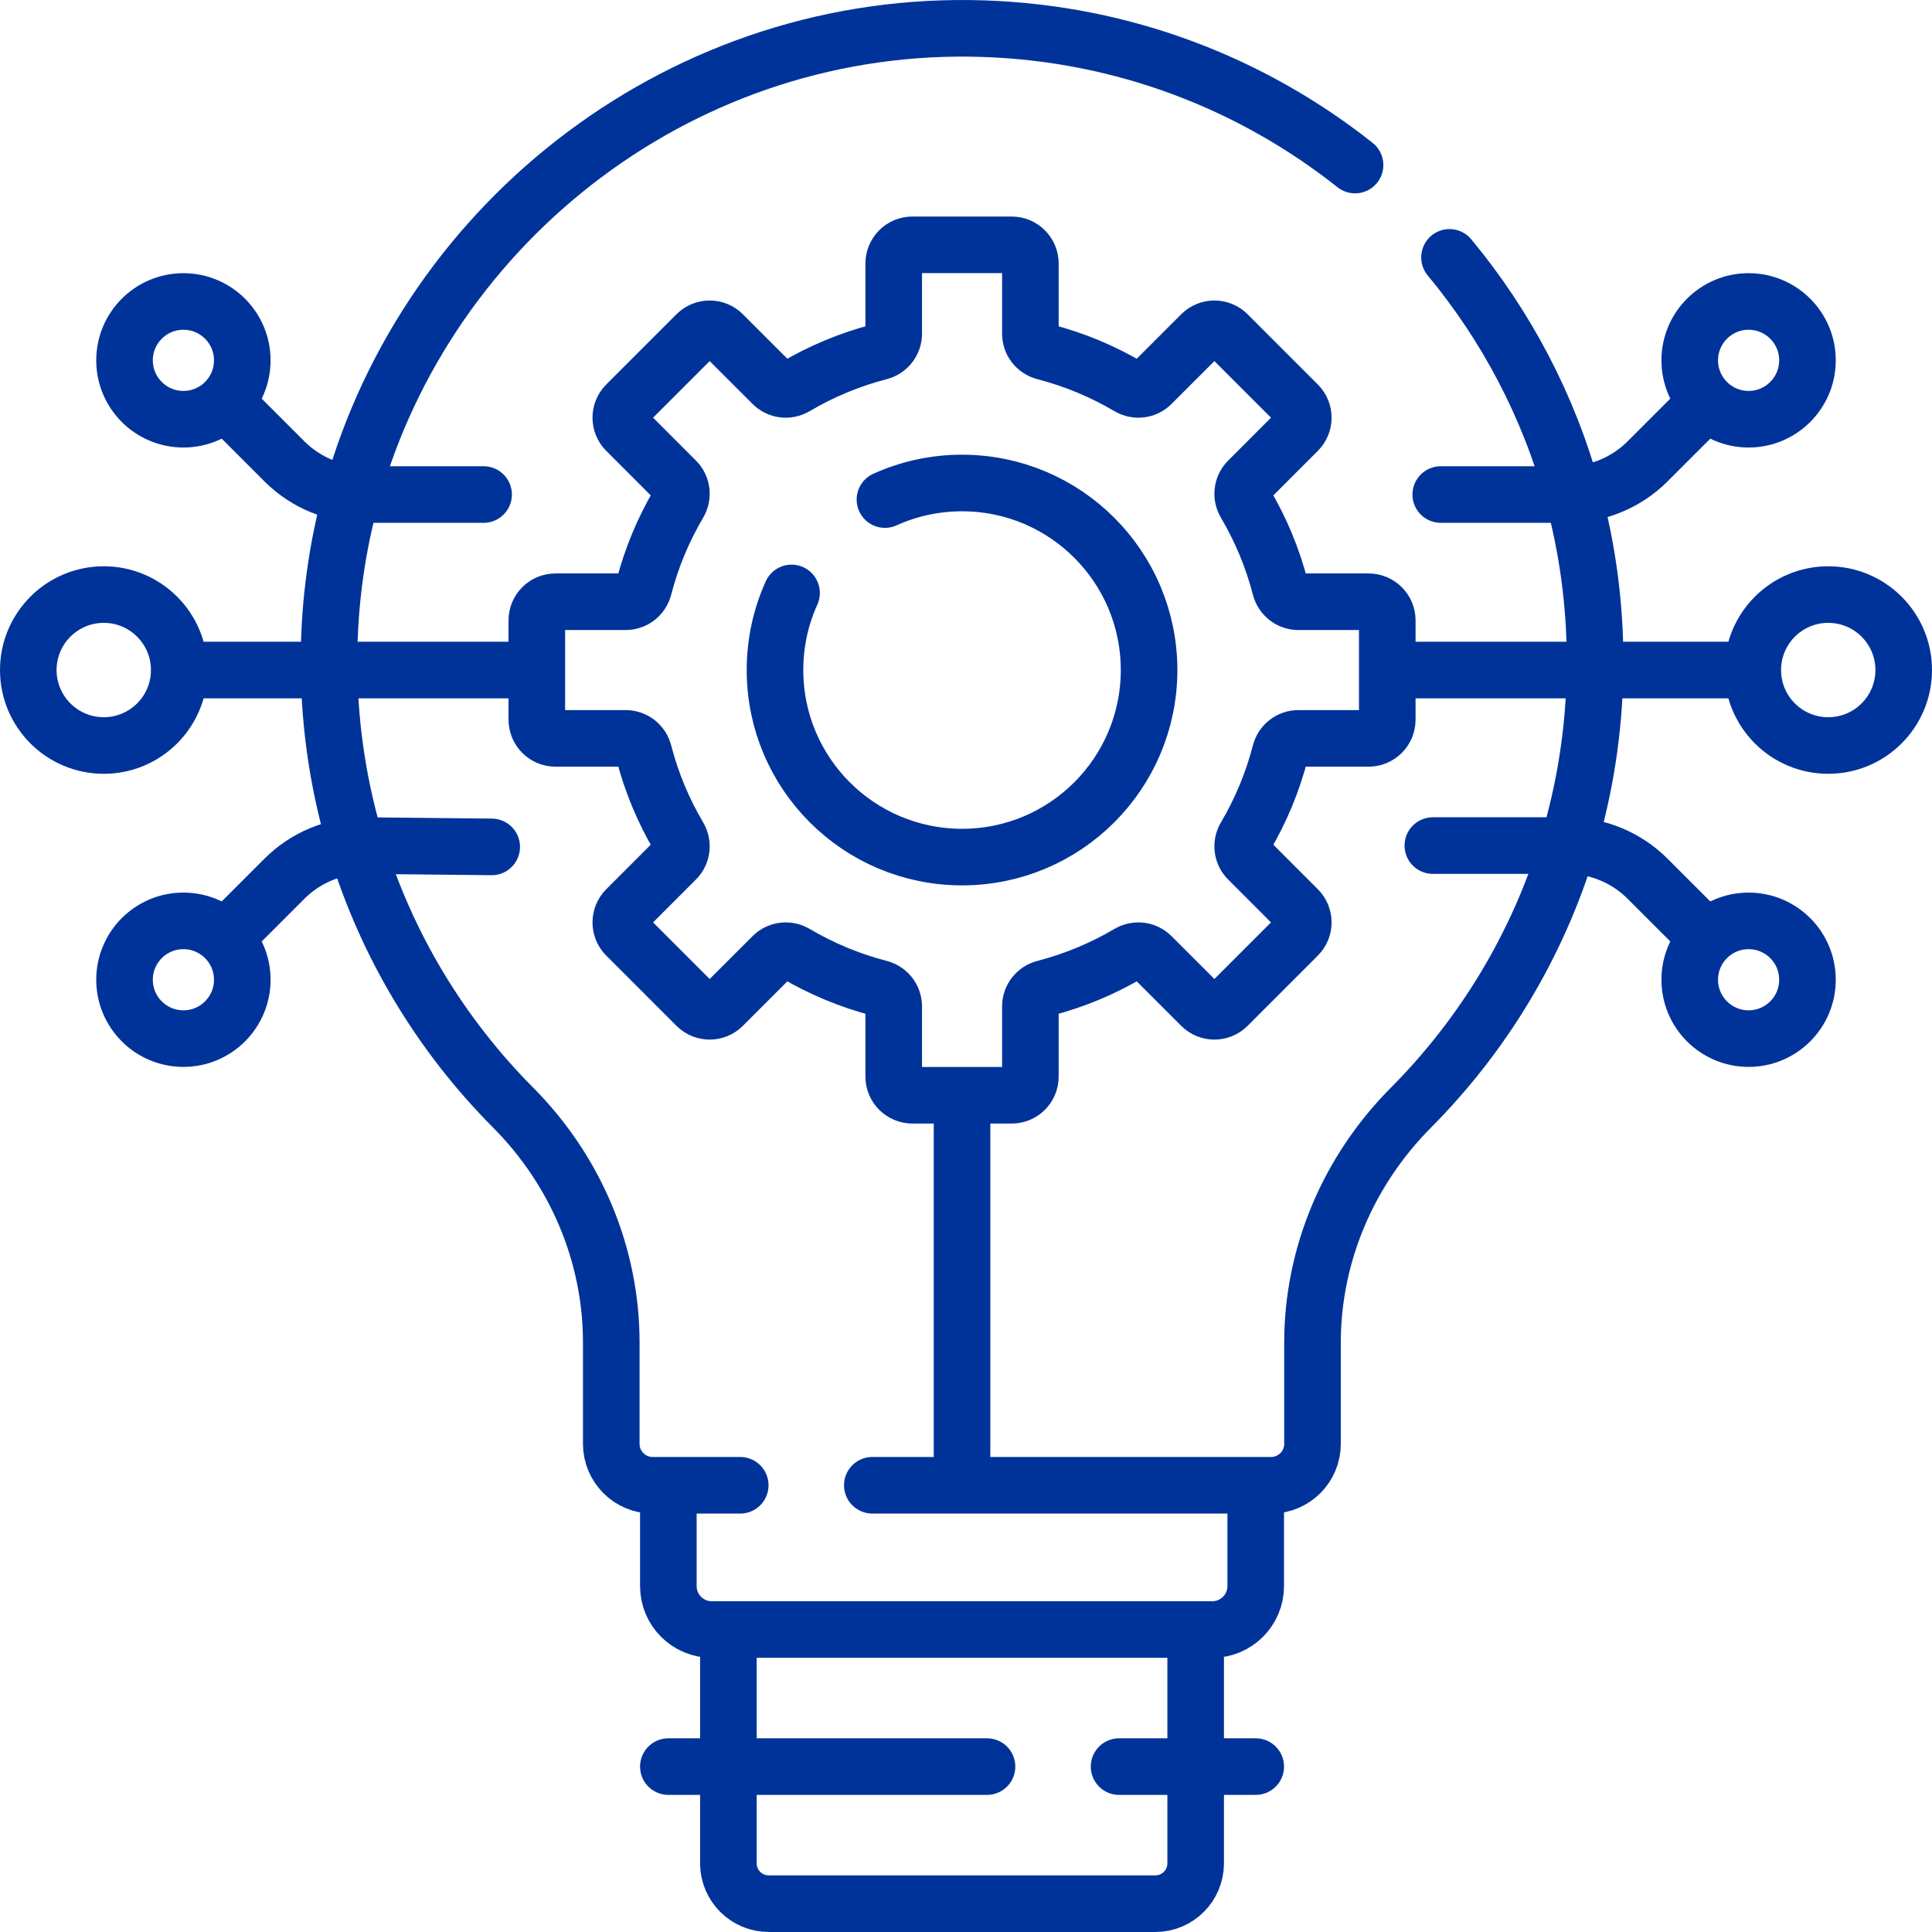 <svg width="96" height="96" viewBox="0 0 96 96" fill="none" xmlns="http://www.w3.org/2000/svg">
<g clip-path="url(#clip0_632_1256)">
<path d="M24.433 42.082L18.11 42.016C16.619 42.016 15.188 42.609 14.133 43.663L11.504 46.292" stroke="#003399" stroke-width="2.812" stroke-miterlimit="10" stroke-linecap="round" stroke-linejoin="round"/>
<path d="M24.03 24.573H18.11C16.619 24.573 15.188 23.98 14.133 22.925L11.504 20.296" stroke="#003399" stroke-width="2.812" stroke-miterlimit="10" stroke-linecap="round" stroke-linejoin="round"/>
<path d="M26.509 33.294H9.094" stroke="#003399" stroke-width="2.812" stroke-miterlimit="10" stroke-linecap="round" stroke-linejoin="round"/>
<path d="M9.113 51.608C10.729 51.608 12.039 50.298 12.039 48.683C12.039 47.068 10.729 45.758 9.113 45.758C7.498 45.758 6.188 47.068 6.188 48.683C6.188 50.298 7.498 51.608 9.113 51.608Z" stroke="#003399" stroke-width="2.812" stroke-miterlimit="10" stroke-linecap="round" stroke-linejoin="round"/>
<path d="M5.156 37.044C7.227 37.044 8.906 35.365 8.906 33.294C8.906 31.223 7.227 29.544 5.156 29.544C3.085 29.544 1.406 31.223 1.406 33.294C1.406 35.365 3.085 37.044 5.156 37.044Z" stroke="#003399" stroke-width="2.812" stroke-miterlimit="10" stroke-linecap="round" stroke-linejoin="round"/>
<path d="M9.113 20.831C10.729 20.831 12.039 19.521 12.039 17.905C12.039 16.29 10.729 14.98 9.113 14.98C7.498 14.98 6.188 16.29 6.188 17.905C6.188 19.521 7.498 20.831 9.113 20.831Z" stroke="#003399" stroke-width="2.812" stroke-miterlimit="10" stroke-linecap="round" stroke-linejoin="round"/>
<path d="M71.59 24.573H77.89C79.382 24.573 80.812 23.98 81.867 22.925L84.61 20.182" stroke="#003399" stroke-width="2.812" stroke-miterlimit="10" stroke-linecap="round" stroke-linejoin="round"/>
<path d="M71.197 42.016H77.889C79.382 42.016 80.812 42.609 81.867 43.663L84.61 46.406" stroke="#003399" stroke-width="2.812" stroke-miterlimit="10" stroke-linecap="round" stroke-linejoin="round"/>
<path d="M70.09 33.294H86.375" stroke="#003399" stroke-width="2.812" stroke-miterlimit="10" stroke-linecap="round" stroke-linejoin="round"/>
<path d="M90.844 37.044C92.915 37.044 94.594 35.365 94.594 33.294C94.594 31.223 92.915 29.544 90.844 29.544C88.773 29.544 87.094 31.223 87.094 33.294C87.094 35.365 88.773 37.044 90.844 37.044Z" stroke="#003399" stroke-width="2.812" stroke-miterlimit="10" stroke-linecap="round" stroke-linejoin="round"/>
<path d="M86.887 20.831C88.502 20.831 89.812 19.521 89.812 17.905C89.812 16.29 88.502 14.98 86.887 14.98C85.272 14.98 83.962 16.29 83.962 17.905C83.962 19.521 85.272 20.831 86.887 20.831Z" stroke="#003399" stroke-width="2.812" stroke-miterlimit="10" stroke-linecap="round" stroke-linejoin="round"/>
<path d="M86.887 51.608C88.502 51.608 89.812 50.298 89.812 48.683C89.812 47.068 88.502 45.758 86.887 45.758C85.272 45.758 83.962 47.068 83.962 48.683C83.962 50.298 85.272 51.608 86.887 51.608Z" stroke="#003399" stroke-width="2.812" stroke-miterlimit="10" stroke-linecap="round" stroke-linejoin="round"/>
<path d="M43.345 73.802H63.16C64.296 73.802 65.217 72.881 65.217 71.746V66.725C65.217 62.332 67.009 58.155 70.107 55.04C73.682 51.446 76.394 46.993 77.905 42.017C78.745 39.251 79.216 36.324 79.257 33.294C79.257 33.15 79.259 33.005 79.259 32.861C79.259 29.99 78.874 27.208 78.152 24.566C76.96 20.186 74.843 16.186 72.025 12.789M67.332 8.201C62.23 4.156 55.846 1.659 48.887 1.425C34.092 0.922 21.261 10.89 17.477 24.536C16.754 27.144 16.362 29.887 16.349 32.718C16.349 32.911 16.349 33.103 16.351 33.294C16.392 36.33 16.864 39.262 17.708 42.033C19.219 47.002 21.929 51.45 25.499 55.038C28.59 58.147 30.374 62.323 30.374 66.708V71.746C30.374 72.881 31.294 73.802 32.429 73.802H36.782" stroke="#003399" stroke-width="2.812" stroke-miterlimit="10" stroke-linecap="round" stroke-linejoin="round"/>
<path d="M68.004 29.9H64.515C64.091 29.9 63.724 29.61 63.617 29.199C63.233 27.71 62.642 26.304 61.879 25.012C61.663 24.645 61.718 24.18 62.02 23.88L64.487 21.41C64.851 21.048 64.851 20.46 64.487 20.098L60.999 16.61C60.638 16.247 60.049 16.247 59.687 16.61L57.218 19.078C56.918 19.38 56.453 19.434 56.087 19.218C54.793 18.455 53.387 17.865 51.898 17.48C51.488 17.373 51.199 17.006 51.199 16.582V13.095C51.199 12.581 50.783 12.165 50.269 12.165H45.338C44.824 12.165 44.408 12.581 44.408 13.095V16.582C44.408 17.006 44.119 17.373 43.708 17.48C42.219 17.865 40.813 18.455 39.52 19.218C39.154 19.434 38.689 19.38 38.389 19.078L35.919 16.61C35.558 16.247 34.969 16.247 34.607 16.61L31.119 20.098C30.756 20.46 30.756 21.048 31.119 21.41L33.587 23.88C33.889 24.18 33.943 24.645 33.728 25.012C32.965 26.304 32.374 27.71 31.989 29.199C31.883 29.61 31.515 29.9 31.091 29.9H27.602C27.09 29.9 26.674 30.315 26.674 30.828V35.76C26.674 36.273 27.09 36.69 27.602 36.69H31.091C31.515 36.69 31.883 36.978 31.989 37.389C32.374 38.878 32.965 40.284 33.728 41.578C33.943 41.943 33.889 42.408 33.587 42.708L31.119 45.178C30.756 45.54 30.756 46.128 31.119 46.49L34.607 49.978C34.969 50.342 35.558 50.342 35.919 49.978L38.389 47.51C38.689 47.21 39.154 47.154 39.52 47.37C40.813 48.133 42.219 48.723 43.708 49.108C44.119 49.215 44.408 49.582 44.408 50.008V53.495C44.408 54.007 44.824 54.423 45.338 54.423H50.269C50.783 54.423 51.199 54.007 51.199 53.495V50.008C51.199 49.582 51.488 49.215 51.898 49.108C53.387 48.723 54.793 48.133 56.087 47.37C56.453 47.154 56.918 47.21 57.218 47.51L59.687 49.978C60.049 50.342 60.638 50.342 60.999 49.978L64.487 46.49C64.851 46.128 64.851 45.54 64.487 45.178L62.02 42.708C61.718 42.408 61.663 41.943 61.879 41.578C62.642 40.284 63.233 38.878 63.617 37.389C63.724 36.978 64.091 36.69 64.515 36.69H68.004C68.516 36.69 68.933 36.273 68.933 35.76V30.828C68.933 30.315 68.516 29.9 68.004 29.9Z" stroke="#003399" stroke-width="2.812" stroke-miterlimit="10" stroke-linecap="round" stroke-linejoin="round"/>
<path d="M43.972 24.823C45.141 24.294 46.438 24 47.803 24C52.937 24 57.097 28.16 57.097 33.294C57.097 38.428 52.937 42.588 47.803 42.588C42.669 42.588 38.509 38.428 38.509 33.294C38.509 31.929 38.803 30.631 39.332 29.463" stroke="#003399" stroke-width="2.812" stroke-miterlimit="10" stroke-linecap="round" stroke-linejoin="round"/>
<path d="M62.396 74.2V78.812C62.396 80.004 61.43 80.97 60.238 80.97H35.368C34.176 80.97 33.21 80.004 33.21 78.812V74.241" stroke="#003399" stroke-width="2.812" stroke-miterlimit="10" stroke-linecap="round" stroke-linejoin="round"/>
<path d="M59.412 81.59V92.588C59.412 93.696 58.515 94.593 57.407 94.593H38.199C37.091 94.593 36.193 93.696 36.193 92.588V81.466" stroke="#003399" stroke-width="2.812" stroke-miterlimit="10" stroke-linecap="round" stroke-linejoin="round"/>
<path d="M47.803 73.233V55.209" stroke="#003399" stroke-width="2.812" stroke-miterlimit="10" stroke-linecap="round" stroke-linejoin="round"/>
<path d="M62.397 87.781H59.414H55.607" stroke="#003399" stroke-width="2.812" stroke-miterlimit="10" stroke-linecap="round" stroke-linejoin="round"/>
<path d="M49.044 87.781H36.193H33.21" stroke="#003399" stroke-width="2.812" stroke-miterlimit="10" stroke-linecap="round" stroke-linejoin="round"/>
</g>
<defs>
<clipPath id="clip0_632_1256">
<rect width="96" height="96" fill="white"/>
</clipPath>
</defs>
</svg>
